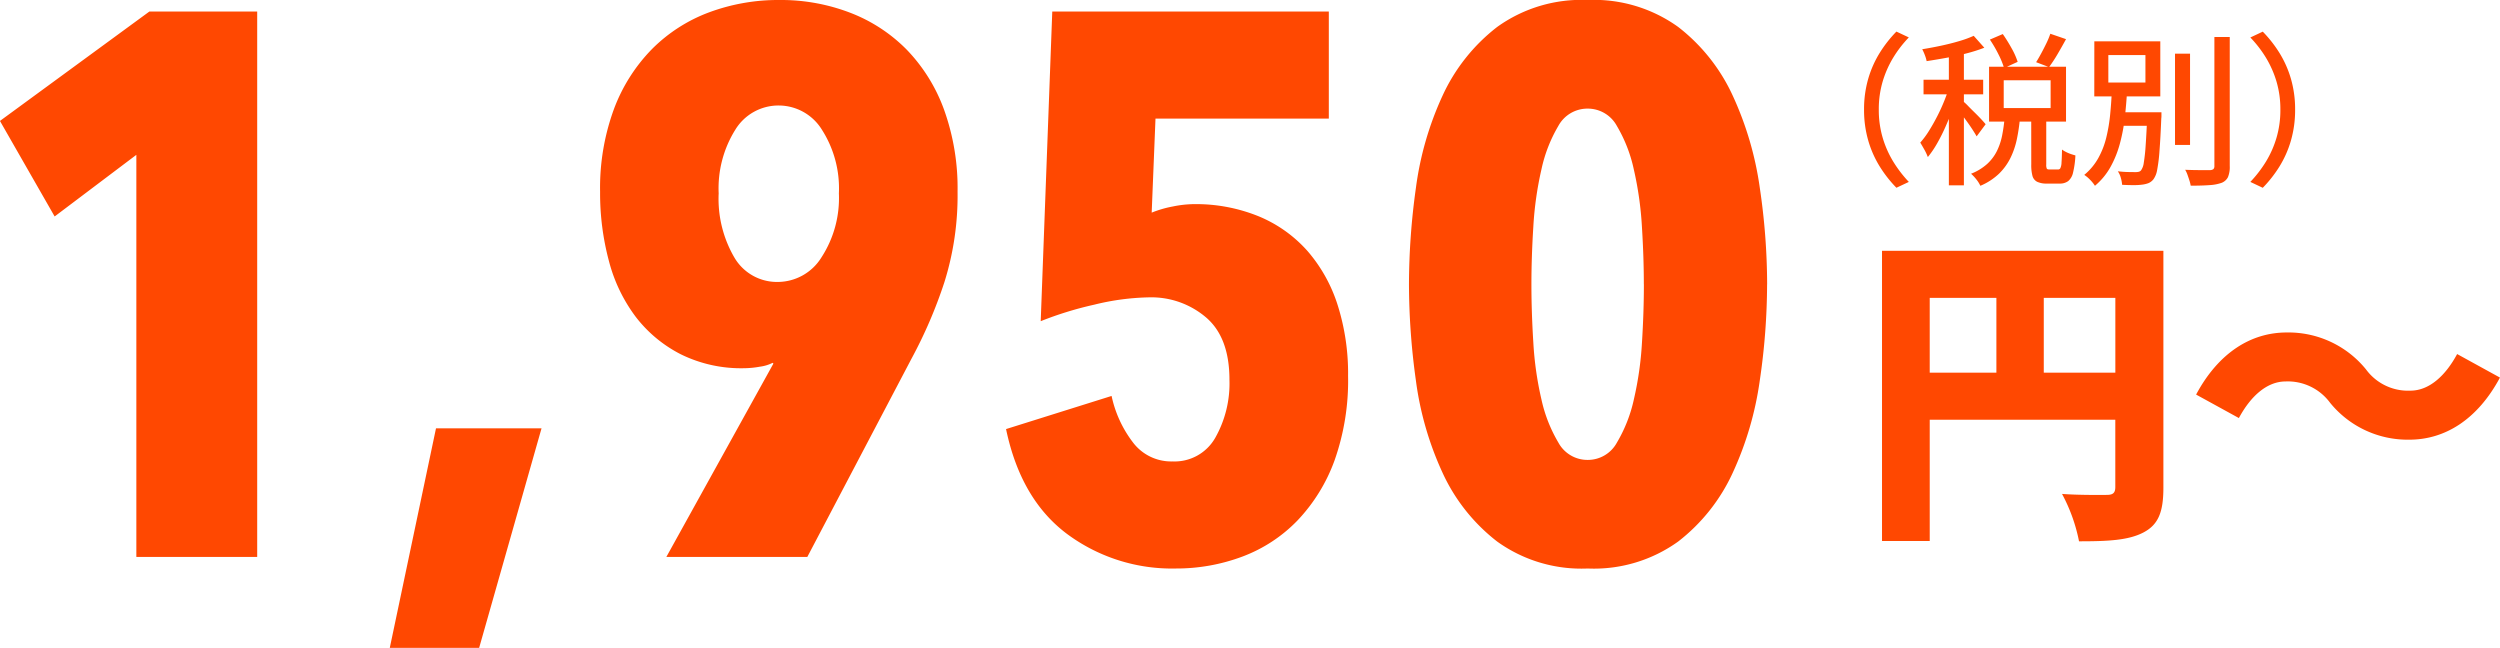<svg height="55.506" viewBox="0 0 214.194 55.506" width="214.194" xmlns="http://www.w3.org/2000/svg"><g fill="#ff4801"><path d="m-63.492 0v-34.452l-7 5.28-4.686-8.184 12.8-9.372h9.24v46.728zm29.37 7.788h-7.656l3.96-18.81h9.042zm22.7-23.958a11.682 11.682 0 0 1 -5.412-1.188 11.374 11.374 0 0 1 -3.861-3.2 13.648 13.648 0 0 1 -2.305-4.786 22.413 22.413 0 0 1 -.759-5.94 19.574 19.574 0 0 1 1.188-7.095 14.638 14.638 0 0 1 3.271-5.148 13.6 13.6 0 0 1 4.884-3.135 17 17 0 0 1 6.039-1.056 16.54 16.54 0 0 1 6.039 1.089 13.648 13.648 0 0 1 4.851 3.168 14.508 14.508 0 0 1 3.2 5.148 19.871 19.871 0 0 1 1.155 7.029 24.784 24.784 0 0 1 -1.122 7.722 39.786 39.786 0 0 1 -2.838 6.6l-8.914 16.962h-12.078l9.174-16.566-.066-.066a3.374 3.374 0 0 1 -1.089.33 7.991 7.991 0 0 1 -1.353.132zm-2.178-14.982a9.971 9.971 0 0 0 1.353 5.511 4.227 4.227 0 0 0 3.729 2.079 4.421 4.421 0 0 0 3.729-2.112 9.319 9.319 0 0 0 1.489-5.478 9.319 9.319 0 0 0 -1.452-5.448 4.356 4.356 0 0 0 -3.7-2.079 4.33 4.33 0 0 0 -3.725 2.079 9.482 9.482 0 0 0 -1.423 5.448zm53.926 15.642a20.5 20.5 0 0 1 -1.155 7.227 14.761 14.761 0 0 1 -3.171 5.148 12.782 12.782 0 0 1 -4.719 3.1 16.1 16.1 0 0 1 -5.739 1.025 15.077 15.077 0 0 1 -9.306-2.97q-3.96-2.97-5.214-8.976l9.042-2.838a9.943 9.943 0 0 0 1.815 3.96 4.1 4.1 0 0 0 3.4 1.65 4.007 4.007 0 0 0 3.662-2.016 9.451 9.451 0 0 0 1.221-4.983q0-3.63-2.013-5.346a7.228 7.228 0 0 0 -4.849-1.713 20.977 20.977 0 0 0 -4.719.627 30.079 30.079 0 0 0 -4.589 1.415l.99-26.532h23.694v9.174h-14.85l-.326 8.058a9.342 9.342 0 0 1 1.815-.528 9.428 9.428 0 0 1 1.749-.2 14.261 14.261 0 0 1 5.636 1.056 11.411 11.411 0 0 1 4.158 2.97 13.105 13.105 0 0 1 2.574 4.62 19.355 19.355 0 0 1 .894 6.072zm35.9-7.854a57.074 57.074 0 0 1 -.627 8.25 28.088 28.088 0 0 1 -2.31 7.887 15.726 15.726 0 0 1 -4.682 5.907 12.36 12.36 0 0 1 -7.755 2.31 12.36 12.36 0 0 1 -7.752-2.31 15.726 15.726 0 0 1 -4.686-5.907 27.348 27.348 0 0 1 -2.277-7.887 60.184 60.184 0 0 1 -.594-8.25 60.184 60.184 0 0 1 .594-8.25 27.348 27.348 0 0 1 2.274-7.886 15.726 15.726 0 0 1 4.689-5.908 12.361 12.361 0 0 1 7.755-2.31 12.36 12.36 0 0 1 7.755 2.31 15.726 15.726 0 0 1 4.683 5.908 28.088 28.088 0 0 1 2.31 7.887 57.074 57.074 0 0 1 .627 8.249zm-10.56 0q0-2.31-.165-4.95a29.333 29.333 0 0 0 -.693-4.884 12.445 12.445 0 0 0 -1.452-3.729 2.831 2.831 0 0 0 -2.508-1.485 2.831 2.831 0 0 0 -2.508 1.485 12.445 12.445 0 0 0 -1.448 3.727 29.332 29.332 0 0 0 -.693 4.884q-.165 2.64-.165 4.95 0 2.376.165 5.016a28.6 28.6 0 0 0 .693 4.851 12.459 12.459 0 0 0 1.452 3.7 2.831 2.831 0 0 0 2.508 1.485 2.831 2.831 0 0 0 2.508-1.486 12.459 12.459 0 0 0 1.452-3.7 28.6 28.6 0 0 0 .693-4.851q.165-2.637.165-5.013z" transform="translate(75.174 47.718)"/><path d="m15.932-11.788v-6.412h6.132v6.412zm-9.772-6.412h5.712v6.412h-5.712zm20.02-4.032h-24.108v24.864h4.088v-10.388h15.9v5.768c0 .5-.2.672-.728.672s-2.38.028-3.836-.084a14.4 14.4 0 0 1 1.456 4.06c2.492 0 4.228-.084 5.516-.756s1.712-1.764 1.712-3.836zm14.28 13.02a8.559 8.559 0 0 0 6.8 3.164c3.024 0 5.824-1.708 7.756-5.32l-3.668-2.016c-1.008 1.876-2.408 3.136-4 3.136a4.466 4.466 0 0 1 -3.808-1.82 8.559 8.559 0 0 0 -6.8-3.164c-3.024 0-5.824 1.708-7.756 5.32l3.664 2.012c1.008-1.876 2.408-3.136 4-3.136a4.5 4.5 0 0 1 3.812 1.824z" transform="translate(159.174 43.718)"/><path d="m-18.466-5.32a9.373 9.373 0 0 1 .357-2.646 8.9 8.9 0 0 1 .987-2.226 10.6 10.6 0 0 1 1.428-1.82l1.064.5a9.918 9.918 0 0 0 -1.344 1.743 8.754 8.754 0 0 0 -.9 2.044 8.342 8.342 0 0 0 -.329 2.4 8.362 8.362 0 0 0 .329 2.394 8.586 8.586 0 0 0 .9 2.044 10.513 10.513 0 0 0 1.344 1.755l-1.064.5a10.6 10.6 0 0 1 -1.428-1.82 8.872 8.872 0 0 1 -.987-2.233 9.394 9.394 0 0 1 -.357-2.635zm10.78-6.006 1.106-.474a13.616 13.616 0 0 1 .756 1.218 6.235 6.235 0 0 1 .518 1.162l-1.162.532a7.072 7.072 0 0 0 -.483-1.176 10.779 10.779 0 0 0 -.735-1.262zm5.18-.5 1.344.462q-.35.644-.728 1.288a11.4 11.4 0 0 1 -.728 1.106l-1.106-.42q.21-.336.441-.763t.441-.861a6.861 6.861 0 0 0 .336-.816zm-3.92 7.238h1.316a15.29 15.29 0 0 1 -.266 1.8 6.832 6.832 0 0 1 -.546 1.6 4.972 4.972 0 0 1 -.978 1.349 5.286 5.286 0 0 1 -1.6 1.039 2.66 2.66 0 0 0 -.35-.553 3.577 3.577 0 0 0 -.45-.479 4.517 4.517 0 0 0 1.39-.847 3.8 3.8 0 0 0 .833-1.113 5.379 5.379 0 0 0 .441-1.323 14.241 14.241 0 0 0 .21-1.477zm2.282-.154h1.288v4.112a.8.8 0 0 0 .049.364q.049.07.231.07h.728a.219.219 0 0 0 .2-.112 1.242 1.242 0 0 0 .1-.483q.028-.371.042-1.113a2.154 2.154 0 0 0 .329.2 3.173 3.173 0 0 0 .427.182q.224.077.392.119a7.682 7.682 0 0 1 -.202 1.473 1.3 1.3 0 0 1 -.42.73 1.182 1.182 0 0 1 -.728.21h-1.092a1.847 1.847 0 0 1 -.84-.156.8.8 0 0 1 -.4-.511 3.583 3.583 0 0 1 -.1-.973zm-2.356-3.098v2.38h4.018v-2.38zm-1.256-1.16h6.594v4.7h-6.594zm-3.444-1.6h1.288v11.762h-1.288zm-2.17 2.716h5.11v1.246h-5.11zm2.24.49.8.35q-.21.742-.5 1.547t-.637 1.589a15.413 15.413 0 0 1 -.735 1.47 8.293 8.293 0 0 1 -.8 1.176 4.32 4.32 0 0 0 -.298-.638q-.2-.357-.35-.6a7.243 7.243 0 0 0 .742-1q.364-.581.707-1.246t.616-1.351q.273-.679.455-1.295zm2.058-4.256.91 1.022a13.913 13.913 0 0 1 -1.519.483q-.833.217-1.715.378t-1.708.287a3.083 3.083 0 0 0 -.154-.52 4.441 4.441 0 0 0 -.224-.5q.784-.126 1.6-.3t1.554-.392a9.432 9.432 0 0 0 1.256-.456zm-.868 5.644a4.523 4.523 0 0 1 .392.371q.266.273.581.581t.567.581q.252.273.35.4l-.77 1.036q-.126-.224-.343-.56t-.476-.693q-.259-.357-.5-.679t-.406-.518zm18.116-4.116h1.288v7.822h-1.288zm3.374-1.428h1.316v11.05a2.281 2.281 0 0 1 -.154.959 1.026 1.026 0 0 1 -.532.483 3.675 3.675 0 0 1 -1.043.2q-.651.049-1.617.049a2.955 2.955 0 0 0 -.105-.428q-.077-.245-.168-.5a2.356 2.356 0 0 0 -.2-.434q.728.028 1.33.028h.812a.461.461 0 0 0 .28-.091.36.36 0 0 0 .081-.266zm-8.456 6.45h3.262v1.162h-3.262zm2.7 0h1.22v.315a1.258 1.258 0 0 1 -.014.2q-.07 1.722-.154 2.793a13.494 13.494 0 0 1 -.2 1.631 1.915 1.915 0 0 1 -.315.8 1.083 1.083 0 0 1 -.42.329 2.227 2.227 0 0 1 -.546.133 5.282 5.282 0 0 1 -.749.042q-.469 0-.973-.028a2.81 2.81 0 0 0 -.108-.59 1.812 1.812 0 0 0 -.259-.567q.49.056.91.063t.6.007a1.178 1.178 0 0 0 .282-.028.376.376 0 0 0 .2-.126 1.432 1.432 0 0 0 .232-.651 14.75 14.75 0 0 0 .161-1.491q.07-.994.14-2.618zm-3.33-4.9v2.352h3.178v-2.352zm-1.2-1.176h5.652v4.718h-5.656zm1.5 4.326h1.3q-.064 1.11-.193 2.244a15.249 15.249 0 0 1 -.42 2.2 8.855 8.855 0 0 1 -.8 1.988 5.786 5.786 0 0 1 -1.335 1.618 2.99 2.99 0 0 0 -.416-.514 2.936 2.936 0 0 0 -.5-.42 5.026 5.026 0 0 0 1.2-1.435 7.051 7.051 0 0 0 .689-1.771 14.1 14.1 0 0 0 .329-1.953q.098-1.001.14-1.953zm15.702 1.53a9.394 9.394 0 0 1 -.357 2.639 8.872 8.872 0 0 1 -.987 2.233 10.6 10.6 0 0 1 -1.428 1.82l-1.064-.504a10.513 10.513 0 0 0 1.344-1.75 8.586 8.586 0 0 0 .9-2.044 8.363 8.363 0 0 0 .329-2.394 8.342 8.342 0 0 0 -.329-2.4 8.754 8.754 0 0 0 -.9-2.044 9.918 9.918 0 0 0 -1.344-1.743l1.064-.5a10.6 10.6 0 0 1 1.428 1.82 8.9 8.9 0 0 1 .987 2.226 9.373 9.373 0 0 1 .357 2.641z" transform="translate(178.174 14.718)"/></g></svg>